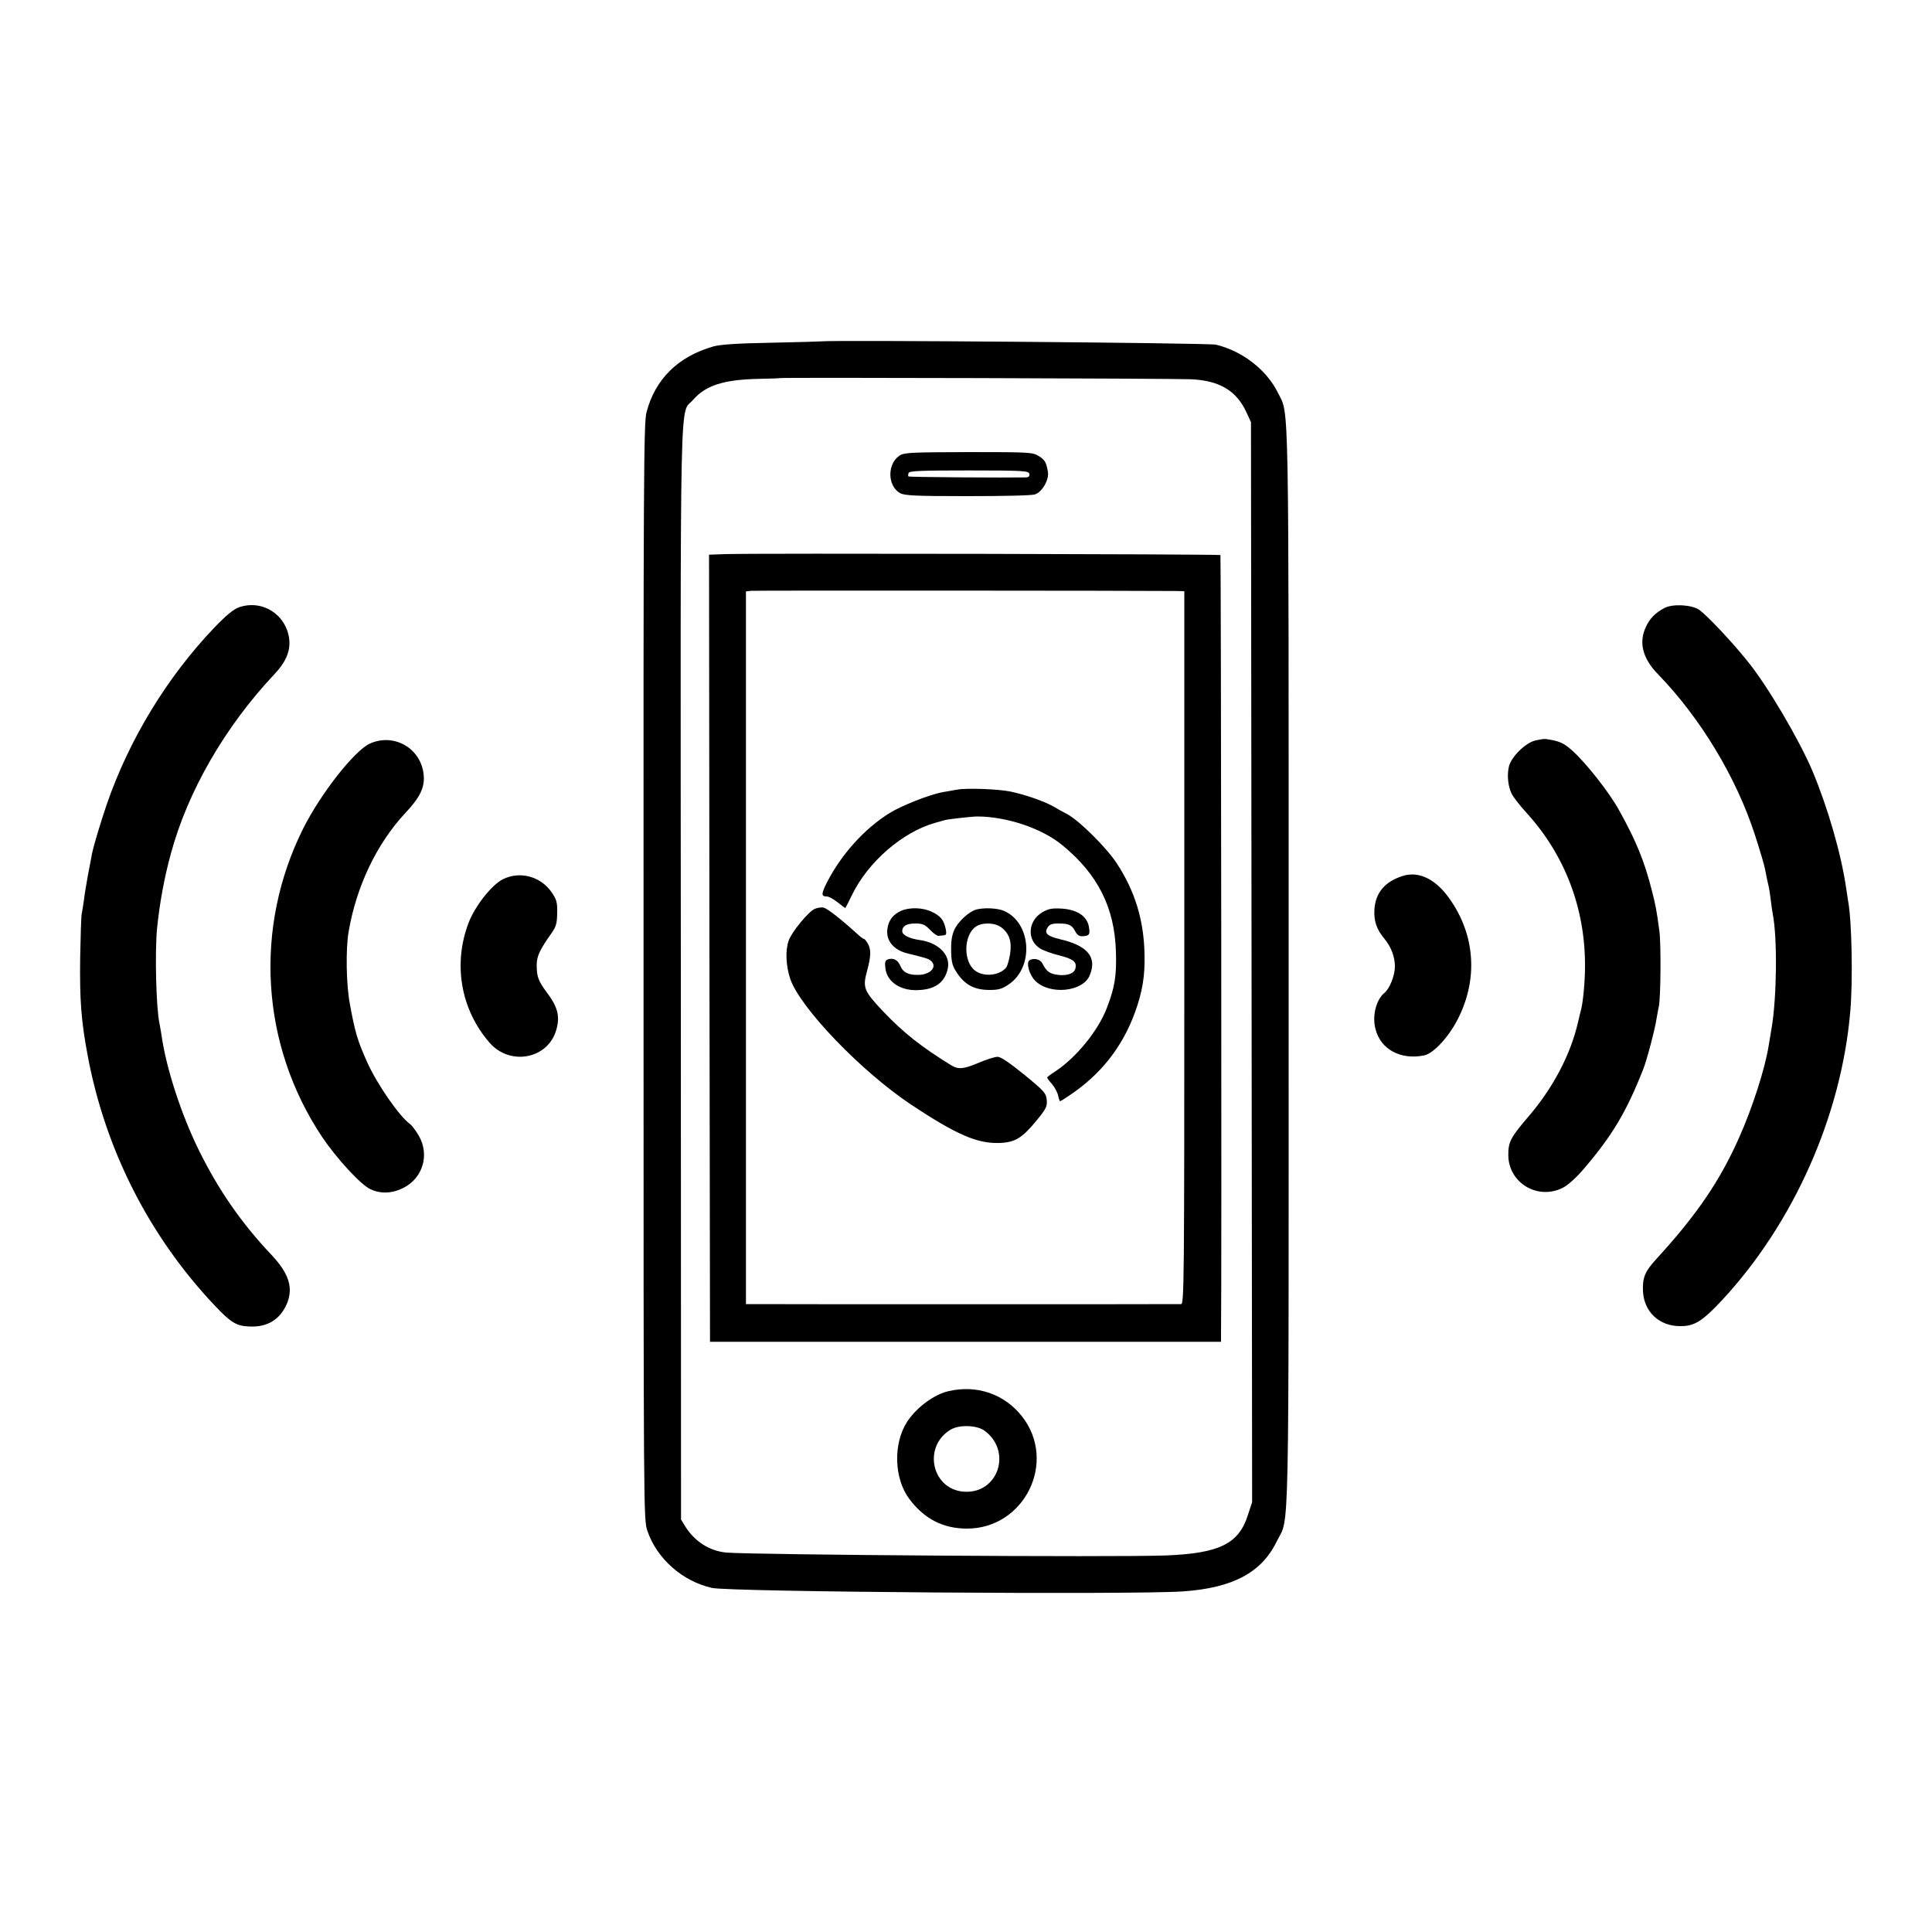 <?xml version="1.0" standalone="no"?>
<!DOCTYPE svg PUBLIC "-//W3C//DTD SVG 20010904//EN"
 "http://www.w3.org/TR/2001/REC-SVG-20010904/DTD/svg10.dtd">
<svg version="1.0" xmlns="http://www.w3.org/2000/svg"
 width="1000pt" height="1000pt" viewBox="0 0 1000 1000"
 preserveAspectRatio="xMidYMid meet">
<g transform="translate(0,1000) scale(0.1,-0.1)"
fill="#000000" stroke="none">
<path d="M4249 8233 c-8 -1 -124 -4 -259 -7 -173 -3 -260 -9 -297 -19 -183
-52 -302 -169 -347 -342 -14 -54 -16 -350 -15 -2895 0 -2825 0 -2835 20 -2894
49 -144 182 -261 334 -295 95 -21 2185 -36 2439 -18 258 18 407 98 485 260 66
134 61 -98 61 2967 0 3031 3 2858 -55 2976 -58 119 -184 217 -321 250 -38 9
-1983 25 -2045 17z m1916 -196 c148 -7 235 -59 287 -172 l23 -50 3 -2795 3
-2795 -22 -67 c-47 -149 -148 -198 -424 -209 -267 -10 -2126 3 -2276 15 -86 8
-163 57 -212 135 l-22 36 -1 2830 c-2 3134 -7 2883 63 2965 65 75 158 105 338
109 60 1 110 3 112 4 3 4 2041 -2 2128 -6z"/>
<path d="M4658 7643 c-66 -41 -66 -157 0 -195 23 -13 75 -16 347 -16 184 0
333 3 352 9 37 12 74 76 67 117 -9 50 -15 61 -48 82 -32 19 -48 20 -362 20
-291 -1 -332 -2 -356 -17z m670 -96 c2 -11 -3 -17 -15 -18 -105 -2 -607 1
-611 5 -2 3 -2 11 1 18 4 11 68 13 313 13 285 0 309 -2 312 -18z"/>
<path d="M3757 7132 l-87 -3 2 -2037 3 -2037 1323 0 1322 0 0 35 c4 263 0
4033 -3 4037 -6 5 -2409 10 -2560 5z m2326 -191 l47 -1 0 -1845 c0 -1750 -1
-1845 -17 -1845 -24 -1 -2179 -1 -2220 0 l-32 0 0 1844 0 1845 27 3 c22 2
2016 1 2195 -1z"/>
<path d="M4955 5913 c-11 -2 -47 -8 -80 -14 -66 -13 -207 -68 -270 -107 -129
-80 -249 -212 -324 -358 -31 -61 -31 -74 -2 -74 10 0 35 -13 56 -30 21 -16 39
-30 40 -30 1 0 17 30 35 68 84 172 261 325 430 373 25 7 47 13 50 14 17 5 141
19 170 19 153 -1 334 -62 439 -149 183 -150 270 -322 277 -550 4 -127 -6 -186
-48 -295 -46 -117 -157 -253 -265 -325 -24 -15 -43 -30 -43 -32 0 -3 11 -19
26 -35 14 -17 28 -44 31 -59 3 -16 8 -29 10 -29 2 0 25 14 51 32 161 108 272
250 337 429 38 105 52 189 49 299 -3 177 -50 329 -144 472 -54 82 -193 220
-256 254 -22 11 -55 30 -74 41 -49 27 -144 60 -220 76 -61 13 -229 19 -275 10z"/>
<path d="M4218 5296 c-34 -14 -121 -121 -136 -165 -18 -51 -14 -130 8 -197 51
-150 366 -478 625 -651 235 -156 344 -203 458 -199 81 3 117 25 192 116 49 60
56 73 53 106 -3 35 -12 46 -116 131 -76 62 -122 93 -138 93 -14 0 -57 -13 -96
-30 -80 -34 -108 -37 -146 -13 -154 95 -245 167 -349 276 -102 108 -109 124
-85 212 20 73 21 108 6 137 -8 15 -18 28 -22 28 -4 0 -20 12 -37 28 -79 72
-152 129 -171 134 -11 3 -32 0 -46 -6z"/>
<path d="M4665 5286 c-43 -19 -66 -49 -72 -95 -8 -60 33 -109 105 -126 89 -22
108 -27 119 -37 36 -29 3 -71 -60 -74 -53 -2 -83 12 -97 47 -13 31 -37 43 -65
33 -14 -6 -16 -15 -12 -48 10 -73 86 -119 182 -110 81 6 127 44 141 112 14 69
-48 132 -143 146 -57 8 -93 26 -93 46 0 27 22 40 68 40 37 0 49 -5 76 -33 17
-18 37 -32 44 -31 6 1 19 2 28 3 12 1 14 8 9 33 -11 48 -26 66 -71 88 -46 23
-115 25 -159 6z"/>
<path d="M5052 5292 c-39 -12 -94 -63 -113 -106 -13 -30 -17 -61 -16 -112 2
-59 7 -76 34 -115 41 -59 90 -83 166 -83 47 0 65 6 100 30 131 91 114 320 -28
380 -35 14 -102 17 -143 6z m132 -93 c41 -32 54 -74 44 -138 -5 -30 -14 -61
-20 -69 -35 -42 -115 -50 -161 -16 -62 47 -60 183 4 228 34 23 100 21 133 -5z"/>
<path d="M5395 5278 c-75 -44 -81 -144 -12 -187 18 -11 62 -27 99 -36 75 -19
93 -34 84 -69 -7 -27 -50 -40 -102 -30 -34 6 -50 20 -69 58 -11 21 -43 29 -66
16 -19 -12 -2 -76 30 -107 74 -74 246 -57 281 28 40 94 -10 155 -155 188 -65
16 -81 31 -63 60 10 16 23 21 55 21 55 0 71 -7 88 -40 10 -19 21 -27 39 -26
35 2 39 10 32 50 -10 54 -60 87 -138 93 -53 3 -70 0 -103 -19z"/>
<path d="M4908 2799 c-74 -17 -165 -85 -212 -157 -74 -113 -69 -295 11 -401
77 -103 175 -153 298 -153 299 0 469 348 284 582 -91 115 -234 164 -381 129z
m189 -205 c143 -107 69 -326 -106 -315 -168 10 -217 233 -71 321 45 27 137 24
177 -6z"/>
<path d="M1235 6856 c-27 -10 -68 -44 -128 -107 -243 -255 -440 -579 -555
-914 -33 -97 -68 -214 -76 -255 -2 -14 -12 -61 -20 -105 -8 -44 -18 -102 -21
-130 -4 -27 -9 -61 -12 -75 -3 -14 -6 -115 -8 -225 -3 -225 5 -329 40 -515 92
-485 319 -930 655 -1286 86 -91 114 -108 183 -110 92 -4 157 37 192 118 34 83
11 156 -80 253 -157 166 -274 336 -375 540 -93 189 -171 429 -195 603 -3 20
-8 46 -10 57 -17 80 -24 369 -12 490 13 129 37 261 71 385 87 323 280 658 536
930 60 63 84 121 77 182 -16 129 -141 207 -262 164z"/>
<path d="M8615 6853 c-46 -24 -76 -54 -96 -98 -38 -81 -17 -163 63 -245 220
-227 405 -534 501 -830 26 -80 49 -158 52 -175 11 -55 16 -80 20 -95 2 -8 7
-37 10 -65 3 -27 8 -62 11 -77 24 -125 21 -427 -6 -588 -5 -30 -12 -71 -15
-90 -19 -121 -85 -326 -155 -482 -100 -224 -220 -399 -429 -627 -57 -62 -70
-95 -67 -164 5 -108 86 -183 196 -181 71 0 112 26 214 135 370 399 617 954
663 1494 14 159 8 470 -11 570 -2 11 -6 41 -10 66 -26 179 -94 415 -175 609
-69 162 -233 442 -337 569 -79 99 -206 233 -248 264 -38 27 -137 33 -181 10z"/>
<path d="M7946 6167 c-50 -12 -121 -82 -135 -131 -12 -46 -6 -106 14 -146 9
-17 43 -61 77 -98 198 -218 303 -493 302 -792 0 -77 -9 -175 -19 -220 -4 -14
-11 -45 -17 -70 -39 -170 -130 -342 -259 -492 -90 -105 -103 -129 -102 -200 3
-141 151 -230 280 -167 27 13 68 50 109 97 148 173 221 294 309 517 18 44 62
211 69 261 4 22 9 51 12 64 10 45 12 324 3 390 -15 113 -19 131 -39 211 -39
152 -80 254 -169 414 -51 93 -169 243 -243 310 -45 40 -67 50 -138 60 -8 1
-33 -3 -54 -8z"/>
<path d="M1914 6151 c-79 -36 -252 -256 -343 -436 -259 -515 -222 -1124 97
-1601 75 -111 199 -246 249 -269 52 -25 112 -23 170 6 102 51 138 172 80 272
-15 25 -35 52 -45 59 -56 41 -170 206 -221 319 -50 112 -63 153 -90 302 -19
98 -22 281 -7 372 40 236 145 457 294 617 76 80 101 133 95 196 -12 138 -153
220 -279 163z"/>
<path d="M7260 5466 c-91 -29 -140 -86 -146 -172 -4 -59 11 -105 51 -152 35
-42 55 -94 55 -144 0 -47 -27 -115 -54 -137 -44 -36 -65 -122 -46 -189 27
-104 130 -159 250 -135 50 9 133 100 180 197 105 212 82 447 -62 634 -68 87
-150 123 -228 98z"/>
<path d="M2603 5449 c-57 -28 -144 -138 -177 -224 -82 -213 -42 -449 107 -621
107 -124 306 -85 347 68 19 69 7 116 -51 193 -43 58 -51 80 -51 140 0 45 15
78 76 164 25 35 29 52 30 106 1 55 -3 69 -29 107 -57 82 -164 111 -252 67z"/>
</g>
</svg>

